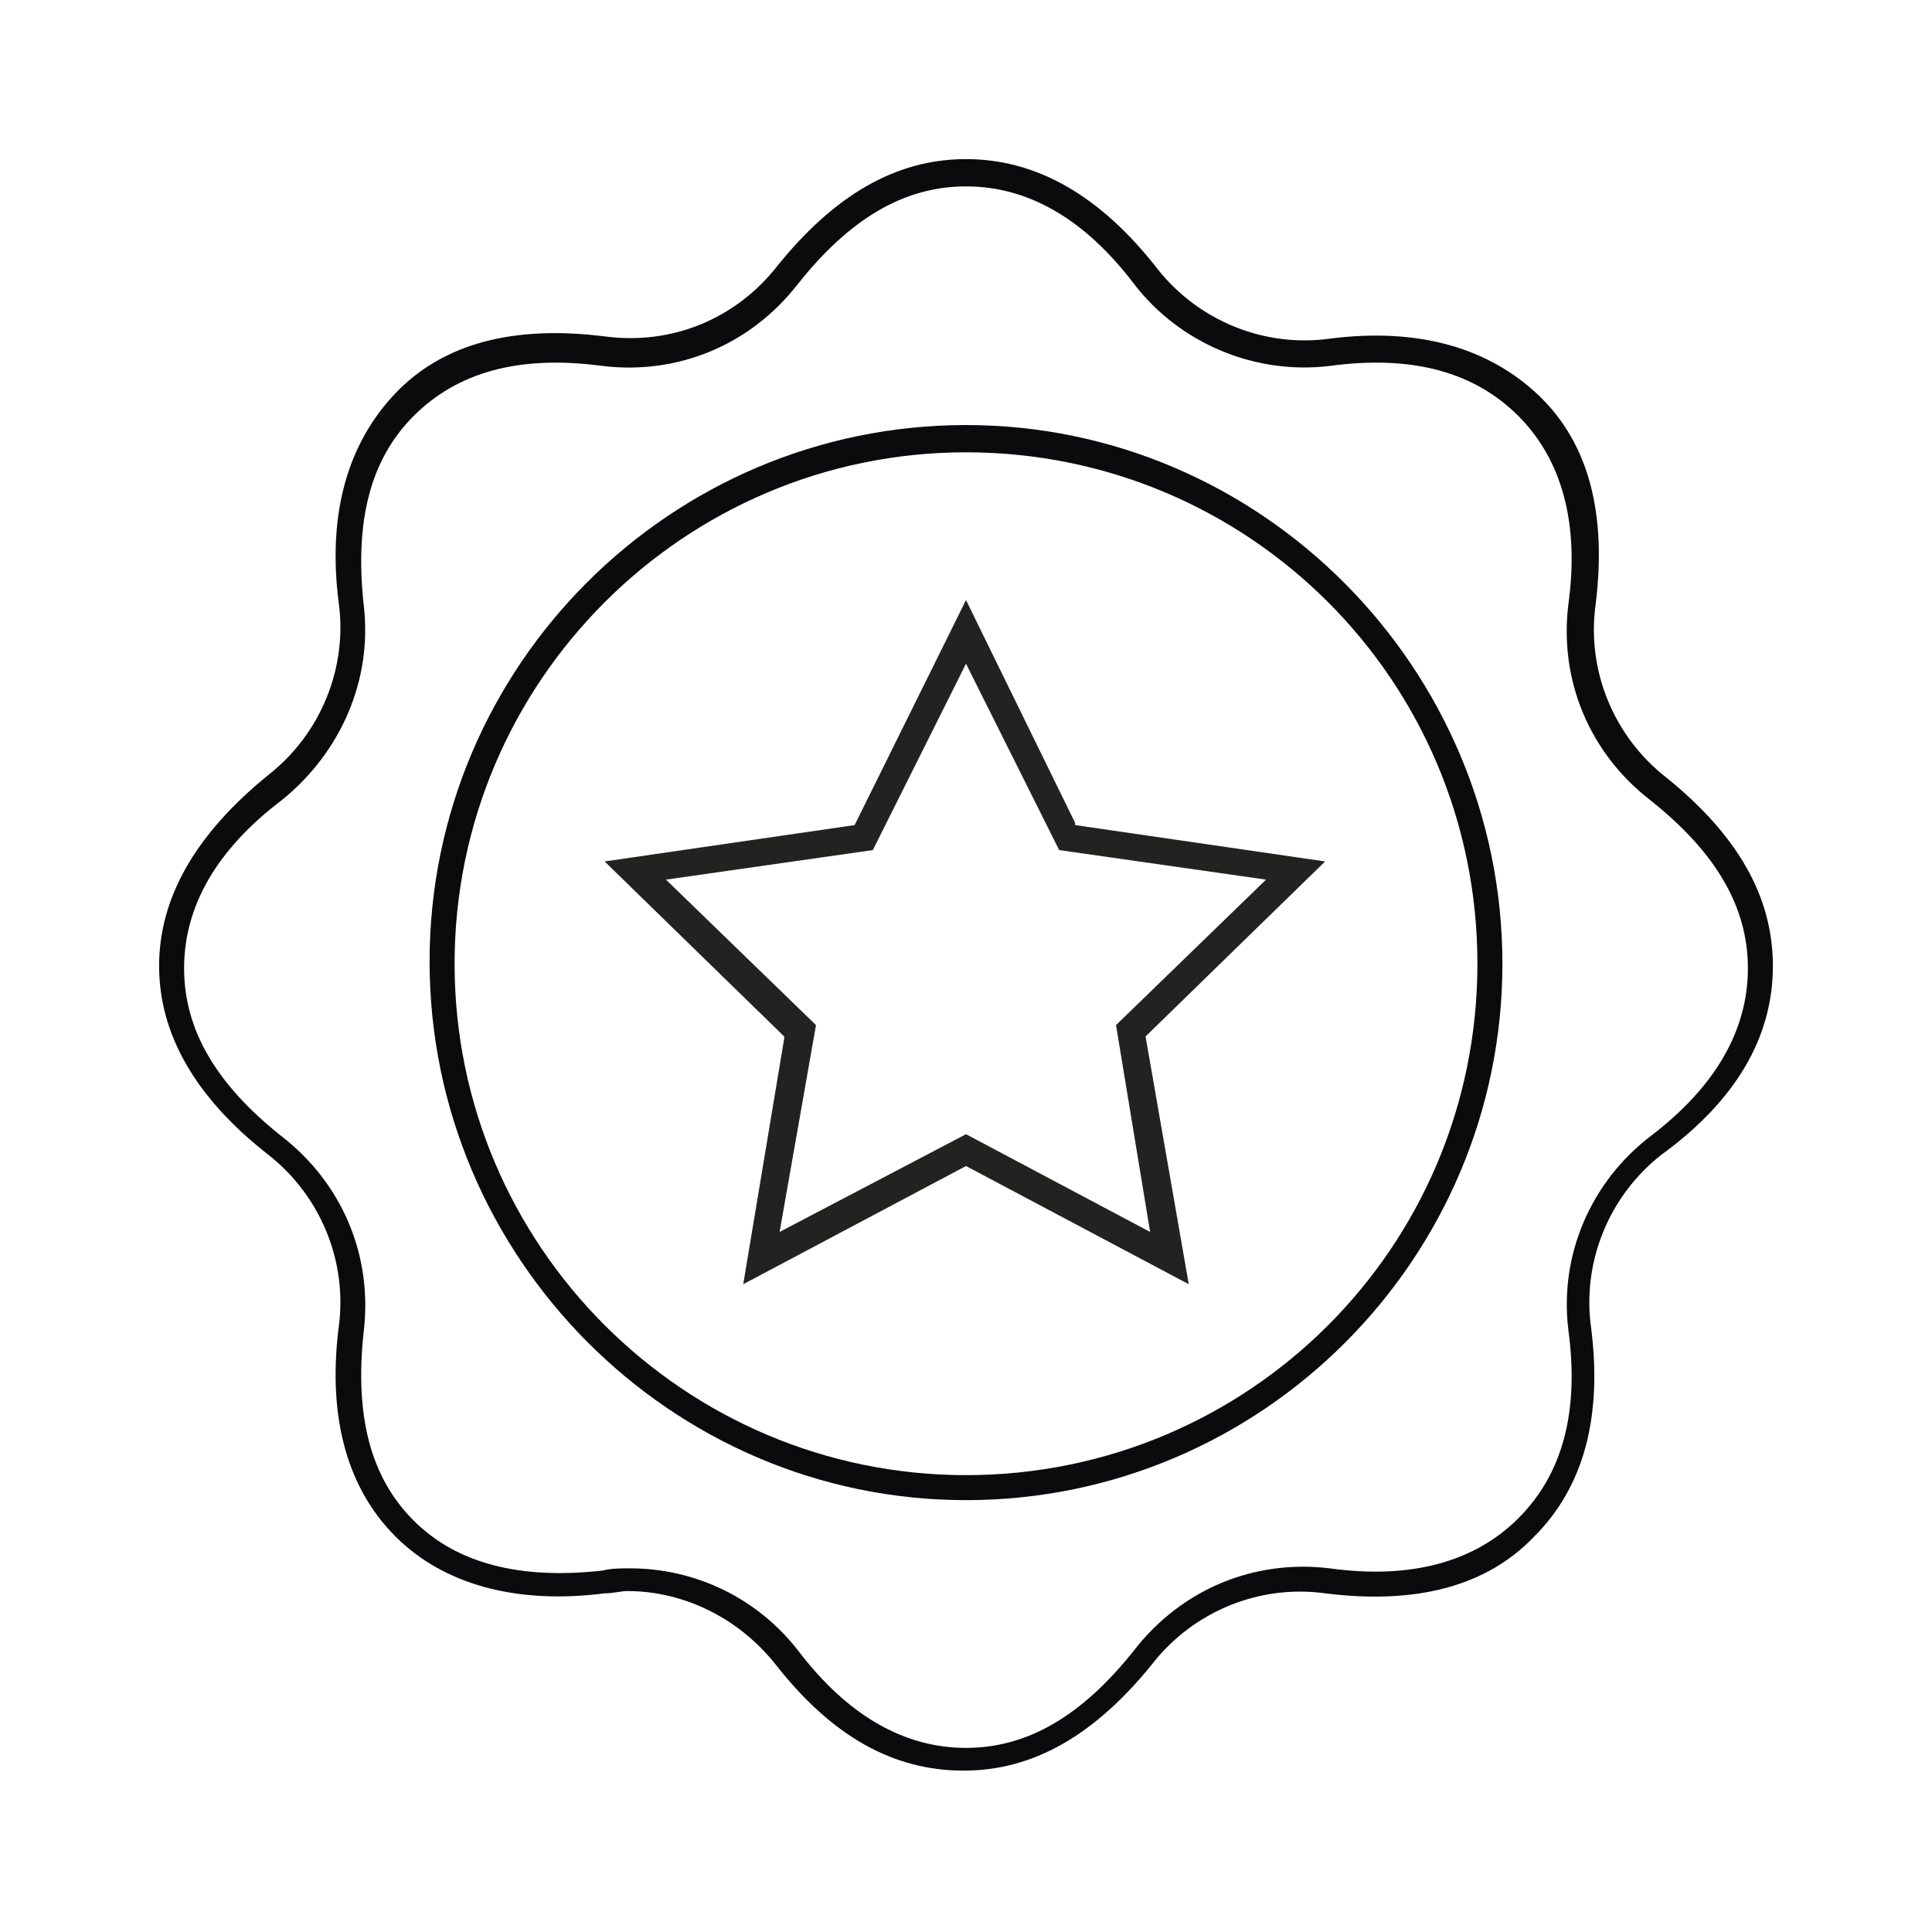 <?xml version="1.0" encoding="utf-8"?>
<!-- Generator: Adobe Illustrator 28.0.0, SVG Export Plug-In . SVG Version: 6.00 Build 0)  -->
<svg version="1.1" id="Ebene_1" xmlns="http://www.w3.org/2000/svg" xmlns:xlink="http://www.w3.org/1999/xlink" x="0px" y="0px"
	 viewBox="0 0 85 85" style="enable-background:new 0 0 85 85;" xml:space="preserve">
<style type="text/css">
	.st0{fill:#0B0B0D;}
	.st1{fill:#222221;}
</style>
<path class="st0" d="M42.5,18.7c-13,0-23.6,10.6-23.6,23.6S29.5,66,42.5,66s23.6-10.6,23.6-23.6S55.5,18.7,42.5,18.7z M42.5,64.9
	C30.1,64.9,20,54.8,20,42.4s10.1-22.5,22.5-22.5S65,29.9,65,42.4S54.9,64.9,42.5,64.9z"/>
<path class="st0" d="M78,42.5c0-3.1-1.6-5.8-4.7-8.3c-2.3-1.8-3.5-4.7-3.1-7.6c0.5-4-0.3-7.1-2.5-9.2s-5.3-3-9.2-2.5
	c-2.9,0.4-5.8-0.8-7.6-3.1C48.4,8.6,45.6,7,42.5,7s-5.8,1.6-8.3,4.7c-1.8,2.3-4.6,3.5-7.6,3.1c-4-0.5-7.1,0.3-9.2,2.5
	s-3,5.3-2.5,9.2c0.4,2.9-0.8,5.8-3.1,7.6C8.6,36.7,7,39.5,7,42.5s1.6,5.8,4.8,8.3c2.3,1.8,3.5,4.7,3.1,7.6c-0.5,4,0.4,7.1,2.5,9.2
	s5.3,3,9.2,2.5c0.4,0,0.7-0.1,1-0.1c2.5,0,4.9,1.2,6.5,3.2c2.5,3.2,5.2,4.7,8.3,4.7s5.8-1.6,8.3-4.7c1.8-2.3,4.7-3.5,7.6-3.1
	c4,0.5,7.1-0.3,9.2-2.5c2.2-2.2,3-5.3,2.5-9.2c-0.4-2.9,0.8-5.8,3.1-7.6C76.4,48.4,78,45.6,78,42.5L78,42.5z M69,58.5
	c0.5,3.7-0.3,6.4-2.2,8.3c-1.9,1.9-4.7,2.7-8.3,2.2c-3.3-0.4-6.5,0.9-8.6,3.6c-2.3,2.9-4.7,4.3-7.4,4.3s-5.2-1.4-7.4-4.3
	c-1.8-2.3-4.5-3.6-7.4-3.6c-0.4,0-0.8,0-1.2,0.1c-3.6,0.4-6.4-0.3-8.3-2.2c-1.9-1.9-2.6-4.6-2.2-8.3c0.4-3.3-0.9-6.5-3.6-8.6
	c-2.9-2.3-4.3-4.7-4.3-7.4s1.4-5.2,4.3-7.4c2.6-2.1,4-5.3,3.6-8.6c-0.4-3.7,0.3-6.4,2.2-8.3c1.9-1.9,4.6-2.7,8.3-2.2
	c3.3,0.4,6.5-0.9,8.6-3.6c2.3-2.9,4.7-4.3,7.4-4.3s5.2,1.4,7.4,4.3c2,2.6,5.3,4,8.6,3.6c3.7-0.5,6.4,0.3,8.3,2.2
	c1.9,1.9,2.7,4.7,2.2,8.3c-0.4,3.3,0.9,6.5,3.6,8.6c2.9,2.3,4.3,4.7,4.3,7.4s-1.4,5.2-4.3,7.4C70,52,68.6,55.2,69,58.5L69,58.5z"/>
<path class="st1" d="M52.3,56.5l-1.9-10.9l7.9-7.7l-11-1.6l0-0.1l-4.8-9.8l-4.9,9.9l-11,1.6l7.9,7.7l0,0.1l-1.8,10.8l9.8-5.2
	L52.3,56.5L52.3,56.5z M35.9,45.1l-6.6-6.4l9.1-1.3l4.1-8.2l4.1,8.2l9.1,1.3l-6.6,6.4l1.5,9.1l-8.1-4.3l-8.2,4.3L35.9,45.1
	L35.9,45.1z"/>
</svg>
